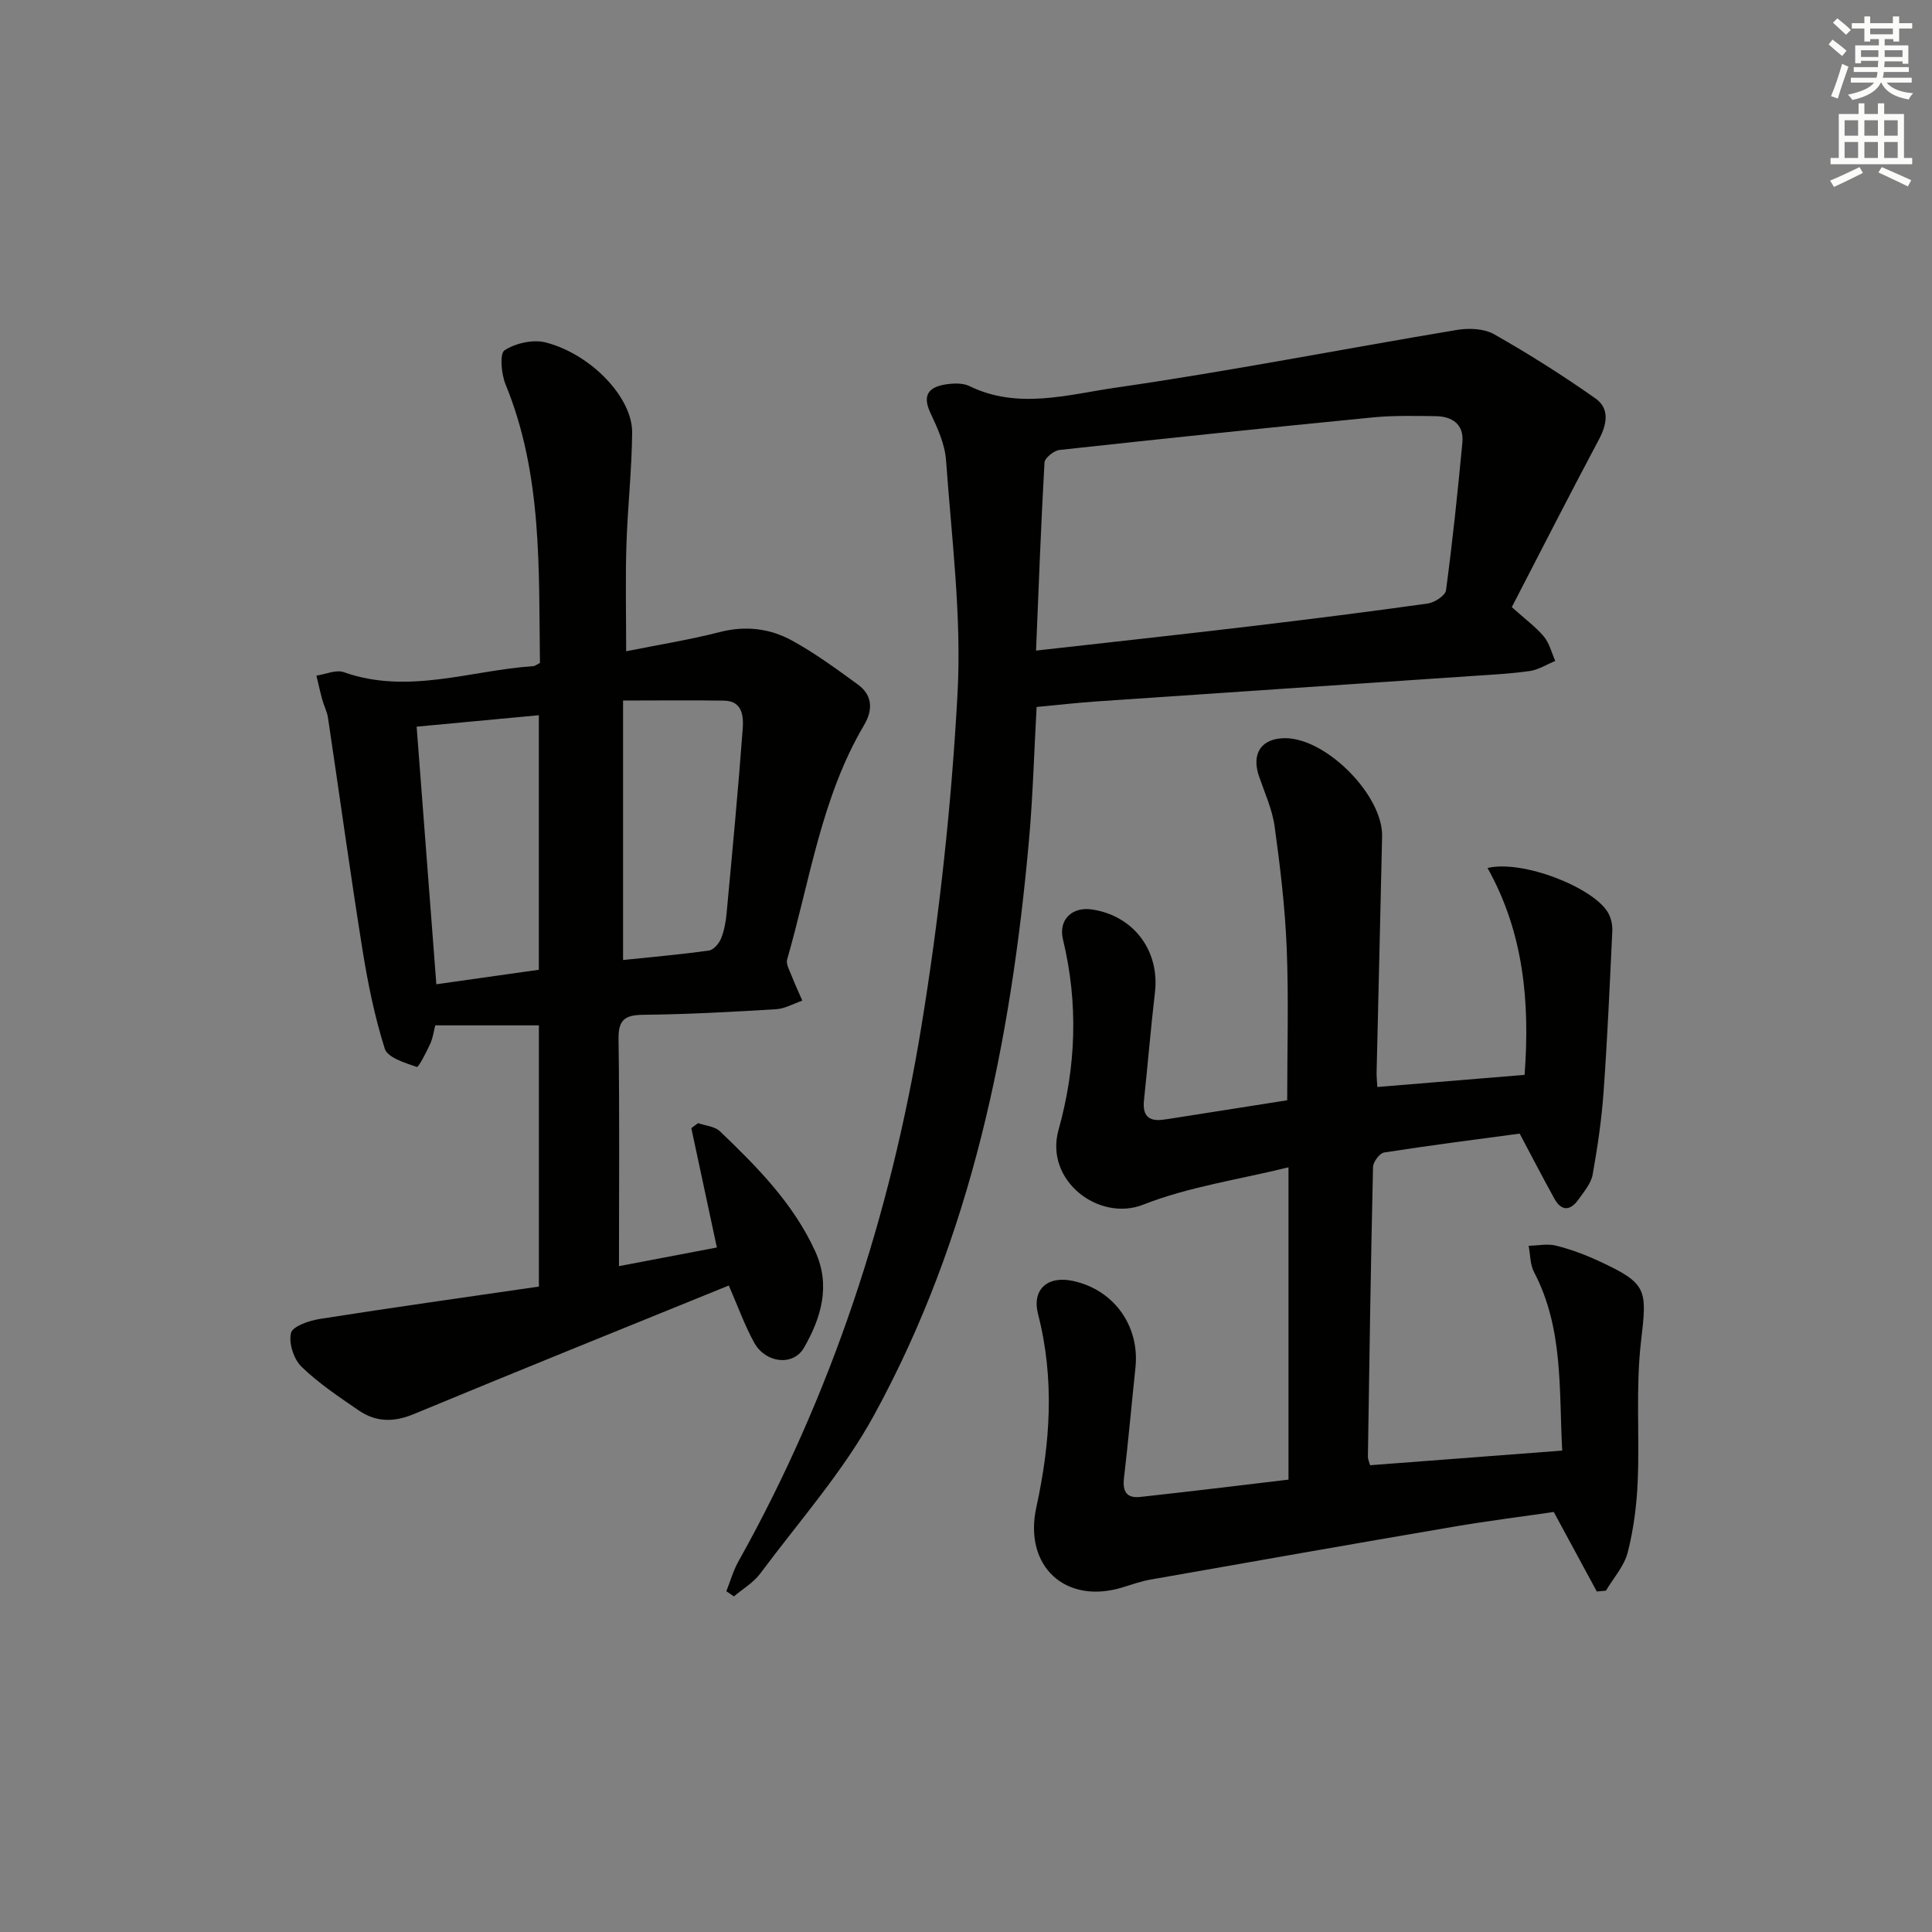 <svg enable-background="new 0 0 400 400" viewBox="0 0 400 400" xmlns="http://www.w3.org/2000/svg"><rect x="0" y="0" width="400" height="400" fill="#808080" stroke="none"/><g fill="#010100"><path d="m266.77 306.34c0-21.59 0-42.71 0-64.66-10.34 2.55-20.66 4.02-30.1 7.74-9.1 3.58-20.46-4.94-17.51-15.5 3.64-13.03 4.12-26.16.92-39.4-.99-4.1 1.88-6.83 5.98-6.23 8.64 1.28 14.07 8.54 13.06 17.18-.87 7.43-1.48 14.88-2.27 22.32-.32 3.03.81 4.45 3.93 4.03.33-.04.66-.08.99-.13 8.19-1.29 16.39-2.58 24.73-3.89 0-10.56.32-21.02-.1-31.44-.34-8.44-1.34-16.86-2.5-25.24-.49-3.55-2.06-6.97-3.24-10.41-1.63-4.73.53-7.9 5.47-7.88 8.52.05 20.2 11.85 20.02 20.32-.35 16.31-.77 32.61-1.14 48.92-.02.81.08 1.62.15 2.98 10.21-.84 20.2-1.66 30.49-2.51 1.12-14.94-.15-29.39-7.67-42.83 7.27-1.75 21.97 4.05 24.96 9.27.62 1.08.93 2.51.87 3.76-.52 11.09-1.01 22.18-1.8 33.25-.41 5.76-1.25 11.51-2.27 17.2-.33 1.83-1.78 3.52-2.92 5.13-1.63 2.31-3.48 2.58-4.99-.13-2.32-4.18-4.51-8.44-7.2-13.49-8.79 1.19-18.44 2.41-28.06 3.91-.93.15-2.27 1.94-2.3 2.99-.46 19.97-.76 39.95-1.06 59.93-.01.62.3 1.24.45 1.83 13.21-1.01 26.24-2 39.78-3.03-.7-12.58.3-25.25-5.83-36.95-.83-1.58-.77-3.62-1.12-5.45 1.89-.04 3.88-.48 5.65-.04 3.03.76 6.02 1.87 8.87 3.19 10.13 4.7 10.01 5.81 8.74 16.71-1.11 9.54-.27 19.29-.68 28.93-.21 4.93-.85 9.93-2.07 14.69-.73 2.84-2.95 5.3-4.51 7.92-.63.06-1.26.12-1.89.17-2.84-5.25-5.68-10.5-8.91-16.46-6.29.92-13.51 1.82-20.67 3.04-20.94 3.57-41.87 7.26-62.79 10.95-1.95.34-3.86 1.01-5.76 1.6-11.87 3.69-20.58-4.37-17.91-16.55 2.91-13.3 3.81-26.6.36-39.99-1.31-5.06 1.89-7.99 7.11-6.91 8.54 1.77 13.98 9.31 13.05 18.01-.81 7.6-1.47 15.21-2.37 22.8-.33 2.81.53 4.26 3.42 3.93 10.23-1.12 20.42-2.36 30.64-3.58z"/><path d="m150.89 266.15c-21.94 8.92-43.65 17.67-65.27 26.64-4.12 1.71-7.81 1.65-11.34-.77-4.11-2.82-8.32-5.62-11.87-9.07-1.6-1.56-2.67-4.89-2.16-6.97.34-1.4 3.78-2.57 5.98-2.91 15.06-2.37 30.15-4.49 45.34-6.7 0-18.66 0-36.42 0-54.08-7.1 0-13.99 0-21.46 0-.27 1.05-.45 2.52-1.03 3.8-.8 1.76-2.43 4.93-2.78 4.81-2.43-.84-6.04-1.92-6.63-3.76-2.14-6.75-3.55-13.78-4.67-20.79-2.53-15.88-4.71-31.81-7.09-47.72-.19-1.29-.84-2.51-1.19-3.78-.45-1.65-.81-3.31-1.21-4.97 1.9-.28 4.07-1.28 5.67-.71 13.31 4.7 26.23-.38 39.3-1.26.29-.02.57-.28 1.31-.67-.27-19.35.55-38.98-7.13-57.69-.88-2.14-1.24-6.35-.19-7.03 2.28-1.48 5.91-2.29 8.52-1.62 9.42 2.44 17.95 11.43 17.89 18.65-.07 7.8-.95 15.58-1.19 23.38-.22 7.1-.05 14.2-.05 21.91 6.81-1.37 13.17-2.38 19.38-3.98 5.33-1.37 10.36-.76 14.94 1.75 4.78 2.62 9.22 5.88 13.64 9.1 3.04 2.22 3.18 5.23 1.3 8.41-8.87 15-11.2 32.16-15.93 48.52-.28.97.51 2.3.94 3.41.67 1.73 1.46 3.42 2.2 5.12-1.81.62-3.59 1.67-5.44 1.78-9.13.55-18.28 1.06-27.43 1.15-3.83.04-5.24.97-5.18 5.05.23 15.47.09 30.94.09 46.99 6.92-1.32 13.5-2.57 20.27-3.86-1.82-8.49-3.55-16.6-5.29-24.71.47-.35.94-.69 1.4-1.04 1.53.54 3.45.67 4.52 1.69 7.71 7.37 15.22 14.96 19.74 24.87 3.24 7.1 1.21 13.76-2.33 19.94-2.21 3.85-7.91 3.24-10.3-1.02-2.06-3.74-3.5-7.84-5.27-11.86zm-64.63-115.7c1.38 18.06 2.73 35.66 4.08 53.33 7.36-1.04 14.21-2.01 21.22-3 0-17.58 0-34.81 0-52.7-8.47.79-16.63 1.56-25.3 2.37zm42.74-5.41v53.72c5.96-.62 11.88-1.14 17.77-1.96.95-.13 2.07-1.42 2.49-2.43.68-1.66 1.02-3.52 1.18-5.33 1.18-12.71 2.39-25.42 3.33-38.15.18-2.5.01-5.76-3.84-5.83-6.79-.11-13.57-.02-20.93-.02z"/><path d="m150.38 329.45c.82-2.05 1.41-4.22 2.48-6.13 19.34-34.57 31.48-71.71 37.87-110.6 3.75-22.88 6.27-46.07 7.52-69.21.86-15.99-1.24-32.16-2.38-48.22-.24-3.35-1.79-6.71-3.25-9.83-1.77-3.77-.2-5.36 3.22-5.88 1.59-.24 3.51-.31 4.88.36 10.06 4.9 20.37 1.75 30.28.32 23.62-3.41 47.07-8.02 70.63-11.95 2.49-.42 5.64-.29 7.74.91 7.18 4.07 14.19 8.51 20.94 13.26 2.98 2.1 2.43 5.32.73 8.51-6.14 11.54-12.08 23.19-18.04 34.71 2.79 2.51 4.97 4.09 6.64 6.09 1.15 1.38 1.6 3.34 2.36 5.05-1.76.72-3.46 1.83-5.29 2.09-4.1.58-8.26.78-12.41 1.06-25.7 1.74-51.41 3.46-77.11 5.22-4.13.28-8.24.76-12.57 1.16-.52 9.32-.77 18.59-1.6 27.82-3.74 41.49-11.87 81.94-32.09 118.86-6.41 11.71-15.51 21.95-23.54 32.75-1.4 1.88-3.61 3.16-5.45 4.72-.51-.37-1.04-.72-1.56-1.07zm64.12-194.75c15.42-1.74 29.76-3.3 44.09-5 12.35-1.47 24.7-3.02 37.02-4.75 1.41-.2 3.62-1.64 3.77-2.73 1.36-10.17 2.43-20.38 3.39-30.6.35-3.79-2.1-5.42-5.58-5.46-4.32-.05-8.68-.16-12.97.26-21.63 2.12-43.25 4.38-64.86 6.74-1.16.13-3.05 1.65-3.11 2.61-.73 12.9-1.2 25.8-1.75 38.93z"/></g><path d="m378.6 9.2.8-1c.9.7 1.9 1.4 2.9 2.3l-.9 1.1c-1.1-.9-2-1.7-2.8-2.4zm.5 10.7c.9-2.1 1.6-4.3 2.3-6.7.4.2.8.4 1.3.6-.7 2.1-1.5 4.2-2.2 6.6zm.4-15.2.9-.9c1 .8 2 1.6 2.8 2.4l-1 1c-1-.9-1.9-1.8-2.7-2.5zm12.5-1.3h1.2v1.4h2.7v1.1h-2.7v2.7h-1.2v-.5h-1.8v1.3h4.9v3.8h-1.2v-.5h-3.7c0 .4-.1.9-.1 1.2h5.1v1h-5.2c0 .5-.1.9-.2 1.2h6v1h-5.2c1.1 1.3 2.9 2 5.5 2.2-.4.4-.7.8-.9 1.3-2.9-.5-4.8-1.6-5.7-3.5h-.1c-.8 1.7-2.7 2.9-5.9 3.6-.2-.4-.6-.8-.9-1.1 2.8-.6 4.6-1.4 5.4-2.5h-4.8v-1h5.3c.1-.3.2-.7.2-1.2h-4.9v-1h5c0-.4 0-.8.1-1.3h-3.6v.5h-1.2v-3.7h4.9v-1.3h-1.8v.5h-1.2v-2.7h-2.6v-1.1h2.6v-1.4h1.2v1.4h4.7v-1.4zm-6.7 8.4h3.6c0-.4 0-.9 0-1.4h-3.6zm1.9-4.7h4.7v-1.2h-4.7zm6.7 3.3h-3.7v1.4h3.7z" fill="#fbfcfa"/><path d="m384.7 21.4h1.3v2.2h2.8v-2.2h1.3v2.2h4.1v9.1h1.7v1.3h-16.9v-1.3h1.7v-9.1h4.1v-2.2zm.3 13.2.7 1.2c-1.8.9-3.8 1.9-6 2.9-.2-.4-.5-.8-.8-1.3 2.4-1 4.4-2 6.1-2.8zm-3.1-6.5h2.8v-3.2h-2.8zm0 4.6h2.8v-3.3h-2.8zm4.1-4.6h2.8v-3.2h-2.8zm0 4.6h2.8v-3.3h-2.8v3.2zm3.6 1.9c2.1.9 4.1 1.8 6.1 2.7l-.7 1.3c-2.2-1.1-4.2-2-6.1-2.9zm3.3-9.7h-2.8v3.2h2.8zm-2.8 7.8h2.8v-3.3h-2.8z" fill="#fbfcfa"/></svg>